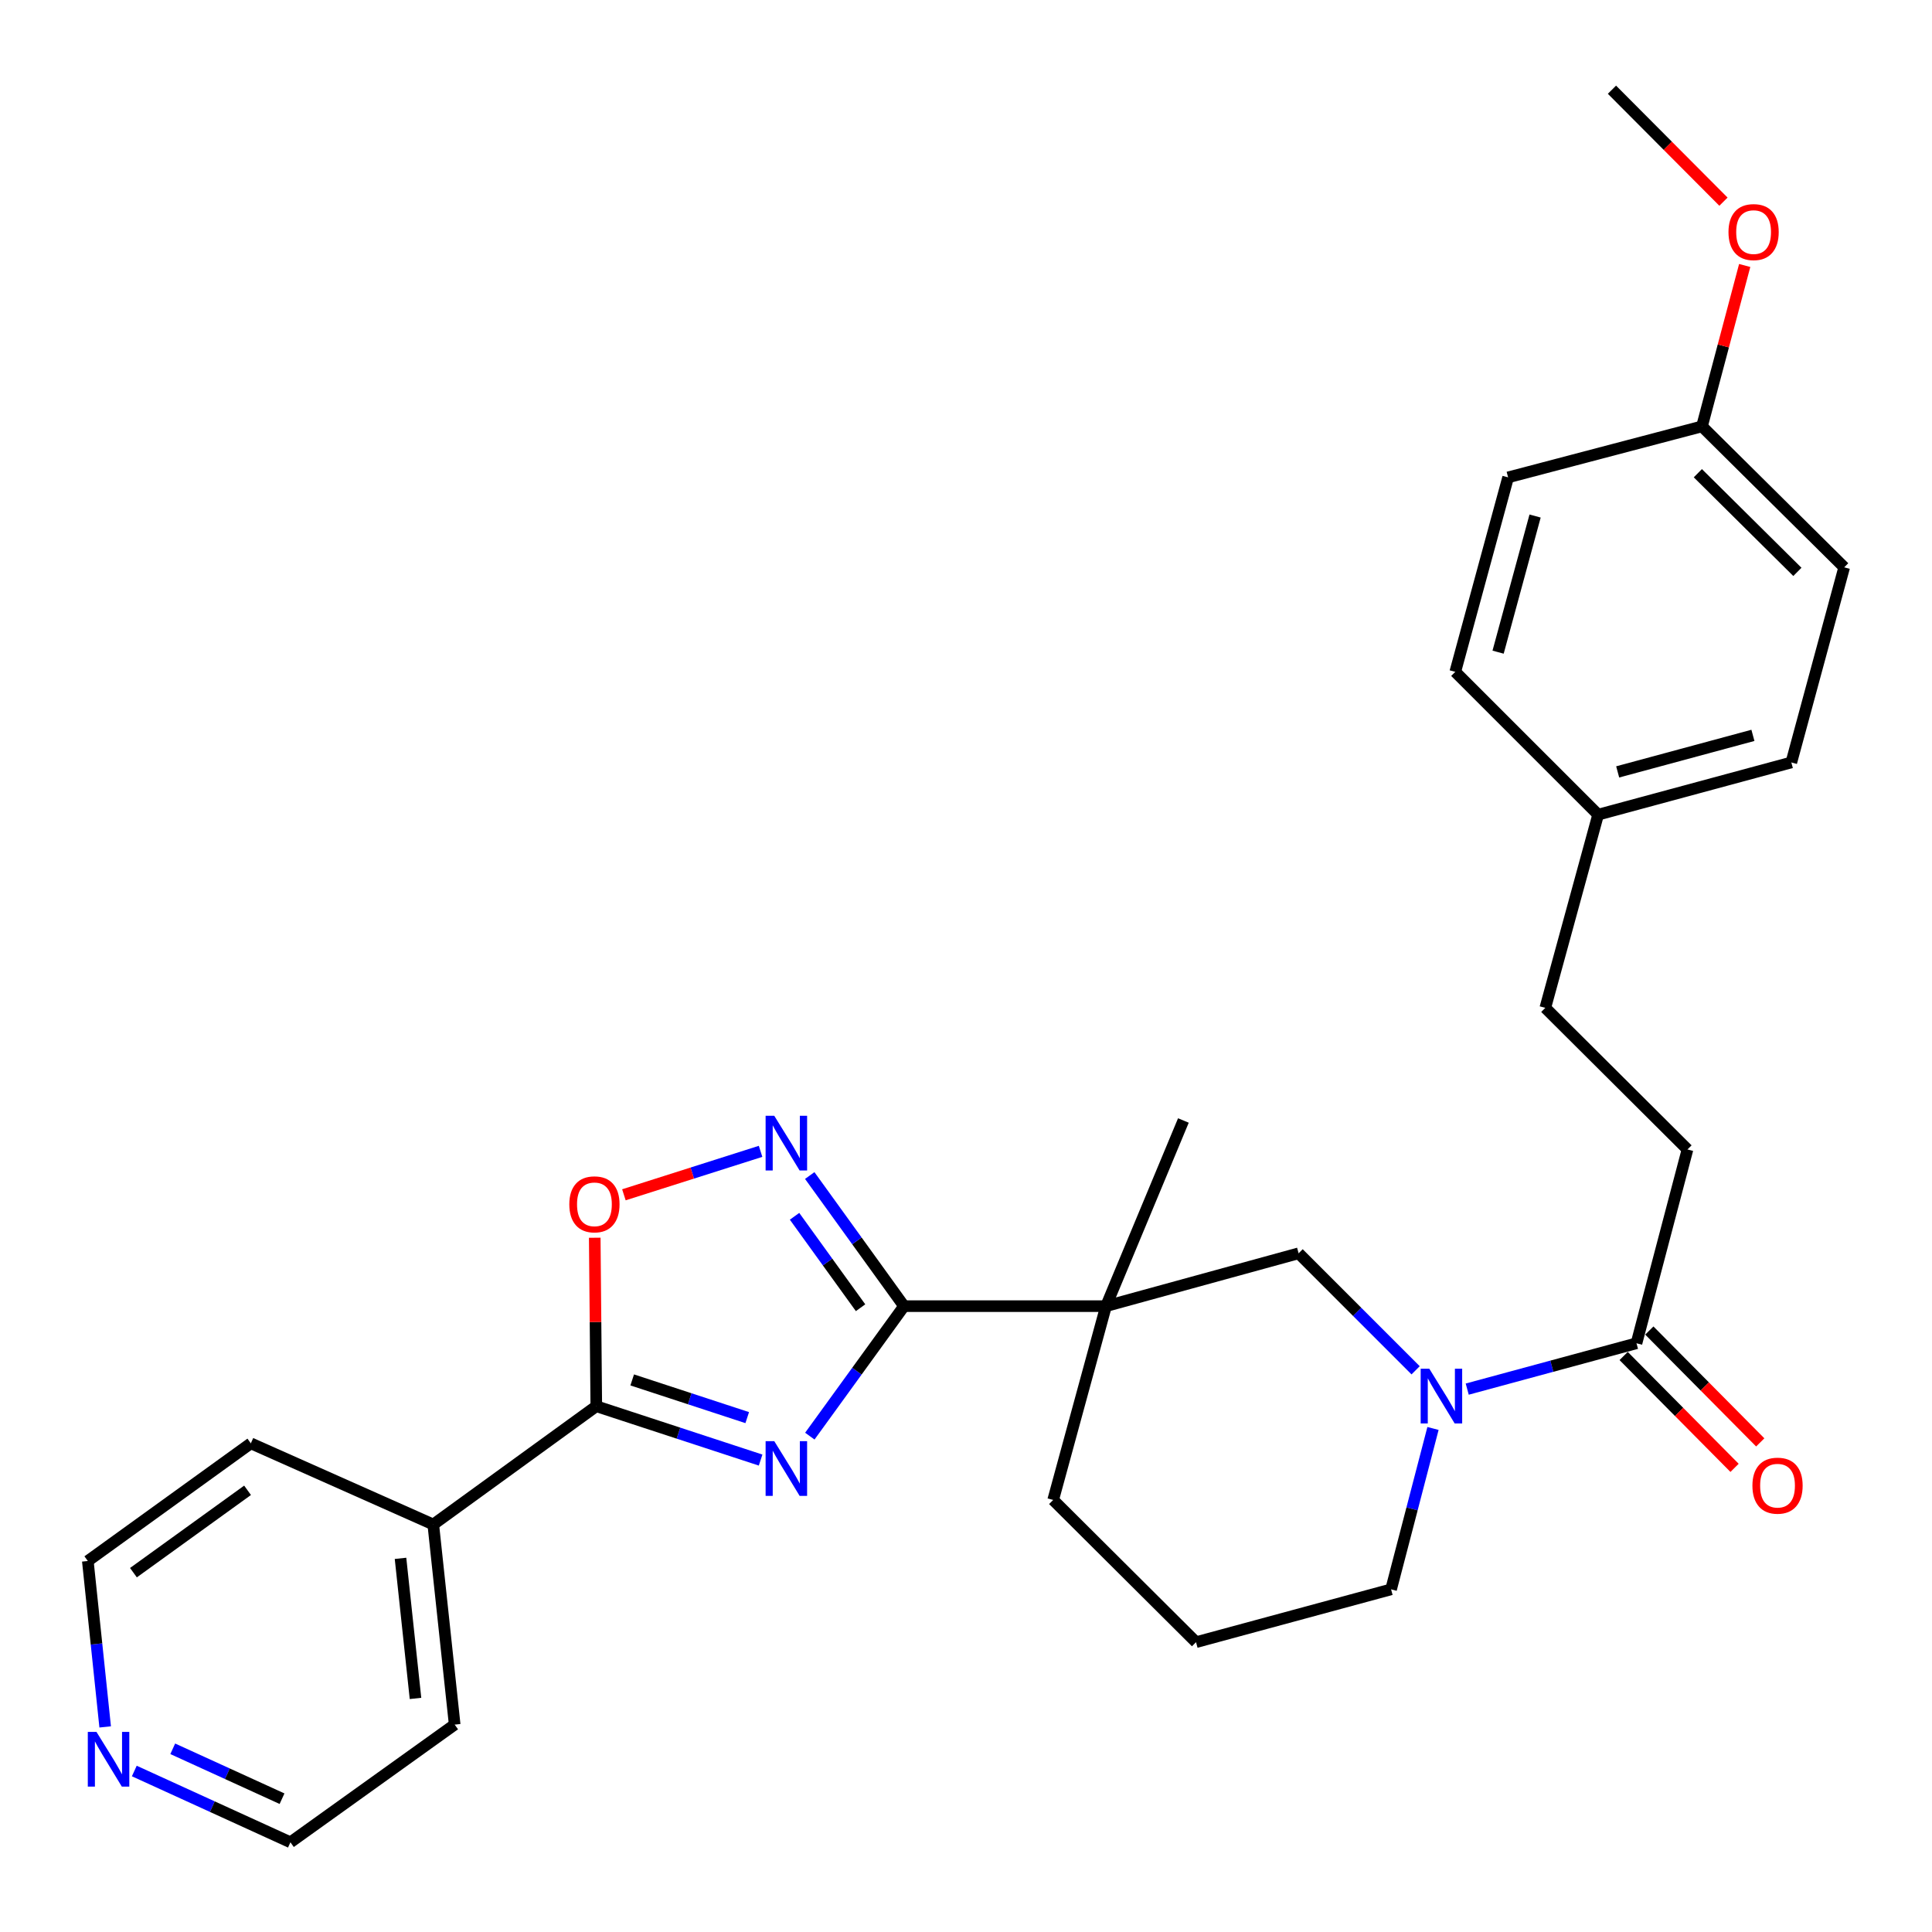 <?xml version='1.0' encoding='iso-8859-1'?>
<svg version='1.1' baseProfile='full'
              xmlns='http://www.w3.org/2000/svg'
                      xmlns:rdkit='http://www.rdkit.org/xml'
                      xmlns:xlink='http://www.w3.org/1999/xlink'
                  xml:space='preserve'
width='1000px' height='1000px' viewBox='0 0 1000 1000'>
<!-- END OF HEADER -->
<rect style='opacity:1.0;fill:#FFFFFF;stroke:none' width='1000' height='1000' x='0' y='0'> </rect>
<path class='bond-0' d='M 419.162,743.342 L 443.543,709.701' style='fill:none;fill-rule:evenodd;stroke:#0000FF;stroke-width:6px;stroke-linecap:butt;stroke-linejoin:miter;stroke-opacity:1' />
<path class='bond-0' d='M 443.543,709.701 L 467.925,676.06' style='fill:none;fill-rule:evenodd;stroke:#000000;stroke-width:6px;stroke-linecap:butt;stroke-linejoin:miter;stroke-opacity:1' />
<path class='bond-2' d='M 393.691,755.729 L 351.166,741.792' style='fill:none;fill-rule:evenodd;stroke:#0000FF;stroke-width:6px;stroke-linecap:butt;stroke-linejoin:miter;stroke-opacity:1' />
<path class='bond-2' d='M 351.166,741.792 L 308.64,727.855' style='fill:none;fill-rule:evenodd;stroke:#000000;stroke-width:6px;stroke-linecap:butt;stroke-linejoin:miter;stroke-opacity:1' />
<path class='bond-2' d='M 386.764,733.758 L 356.996,724.002' style='fill:none;fill-rule:evenodd;stroke:#0000FF;stroke-width:6px;stroke-linecap:butt;stroke-linejoin:miter;stroke-opacity:1' />
<path class='bond-2' d='M 356.996,724.002 L 327.228,714.246' style='fill:none;fill-rule:evenodd;stroke:#000000;stroke-width:6px;stroke-linecap:butt;stroke-linejoin:miter;stroke-opacity:1' />
<path class='bond-1' d='M 467.925,676.06 L 572.471,676.06' style='fill:none;fill-rule:evenodd;stroke:#000000;stroke-width:6px;stroke-linecap:butt;stroke-linejoin:miter;stroke-opacity:1' />
<path class='bond-3' d='M 467.925,676.06 L 443.522,642.257' style='fill:none;fill-rule:evenodd;stroke:#000000;stroke-width:6px;stroke-linecap:butt;stroke-linejoin:miter;stroke-opacity:1' />
<path class='bond-3' d='M 443.522,642.257 L 419.119,608.453' style='fill:none;fill-rule:evenodd;stroke:#0000FF;stroke-width:6px;stroke-linecap:butt;stroke-linejoin:miter;stroke-opacity:1' />
<path class='bond-3' d='M 445.425,676.877 L 428.343,653.214' style='fill:none;fill-rule:evenodd;stroke:#000000;stroke-width:6px;stroke-linecap:butt;stroke-linejoin:miter;stroke-opacity:1' />
<path class='bond-3' d='M 428.343,653.214 L 411.261,629.551' style='fill:none;fill-rule:evenodd;stroke:#0000FF;stroke-width:6px;stroke-linecap:butt;stroke-linejoin:miter;stroke-opacity:1' />
<path class='bond-7' d='M 572.471,676.06 L 672.16,648.707' style='fill:none;fill-rule:evenodd;stroke:#000000;stroke-width:6px;stroke-linecap:butt;stroke-linejoin:miter;stroke-opacity:1' />
<path class='bond-12' d='M 572.471,676.06 L 545.118,776.374' style='fill:none;fill-rule:evenodd;stroke:#000000;stroke-width:6px;stroke-linecap:butt;stroke-linejoin:miter;stroke-opacity:1' />
<path class='bond-13' d='M 572.471,676.06 L 612.524,579.959' style='fill:none;fill-rule:evenodd;stroke:#000000;stroke-width:6px;stroke-linecap:butt;stroke-linejoin:miter;stroke-opacity:1' />
<path class='bond-5' d='M 308.64,727.855 L 308.237,684.254' style='fill:none;fill-rule:evenodd;stroke:#000000;stroke-width:6px;stroke-linecap:butt;stroke-linejoin:miter;stroke-opacity:1' />
<path class='bond-5' d='M 308.237,684.254 L 307.834,640.652' style='fill:none;fill-rule:evenodd;stroke:#FF0000;stroke-width:6px;stroke-linecap:butt;stroke-linejoin:miter;stroke-opacity:1' />
<path class='bond-8' d='M 308.64,727.855 L 224.261,789.073' style='fill:none;fill-rule:evenodd;stroke:#000000;stroke-width:6px;stroke-linecap:butt;stroke-linejoin:miter;stroke-opacity:1' />
<path class='bond-29' d='M 393.673,595.935 L 358.301,607.181' style='fill:none;fill-rule:evenodd;stroke:#0000FF;stroke-width:6px;stroke-linecap:butt;stroke-linejoin:miter;stroke-opacity:1' />
<path class='bond-29' d='M 358.301,607.181 L 322.929,618.427' style='fill:none;fill-rule:evenodd;stroke:#FF0000;stroke-width:6px;stroke-linecap:butt;stroke-linejoin:miter;stroke-opacity:1' />
<path class='bond-4' d='M 732.724,709.27 L 702.442,678.989' style='fill:none;fill-rule:evenodd;stroke:#0000FF;stroke-width:6px;stroke-linecap:butt;stroke-linejoin:miter;stroke-opacity:1' />
<path class='bond-4' d='M 702.442,678.989 L 672.16,648.707' style='fill:none;fill-rule:evenodd;stroke:#000000;stroke-width:6px;stroke-linecap:butt;stroke-linejoin:miter;stroke-opacity:1' />
<path class='bond-6' d='M 759.432,719.006 L 803.239,707.138' style='fill:none;fill-rule:evenodd;stroke:#0000FF;stroke-width:6px;stroke-linecap:butt;stroke-linejoin:miter;stroke-opacity:1' />
<path class='bond-6' d='M 803.239,707.138 L 847.045,695.27' style='fill:none;fill-rule:evenodd;stroke:#000000;stroke-width:6px;stroke-linecap:butt;stroke-linejoin:miter;stroke-opacity:1' />
<path class='bond-31' d='M 741.716,739.368 L 730.87,781.007' style='fill:none;fill-rule:evenodd;stroke:#0000FF;stroke-width:6px;stroke-linecap:butt;stroke-linejoin:miter;stroke-opacity:1' />
<path class='bond-31' d='M 730.87,781.007 L 720.024,822.646' style='fill:none;fill-rule:evenodd;stroke:#000000;stroke-width:6px;stroke-linecap:butt;stroke-linejoin:miter;stroke-opacity:1' />
<path class='bond-9' d='M 840.398,701.861 L 869.103,730.811' style='fill:none;fill-rule:evenodd;stroke:#000000;stroke-width:6px;stroke-linecap:butt;stroke-linejoin:miter;stroke-opacity:1' />
<path class='bond-9' d='M 869.103,730.811 L 897.808,759.761' style='fill:none;fill-rule:evenodd;stroke:#FF0000;stroke-width:6px;stroke-linecap:butt;stroke-linejoin:miter;stroke-opacity:1' />
<path class='bond-9' d='M 853.692,688.68 L 882.397,717.63' style='fill:none;fill-rule:evenodd;stroke:#000000;stroke-width:6px;stroke-linecap:butt;stroke-linejoin:miter;stroke-opacity:1' />
<path class='bond-9' d='M 882.397,717.63 L 911.102,746.58' style='fill:none;fill-rule:evenodd;stroke:#FF0000;stroke-width:6px;stroke-linecap:butt;stroke-linejoin:miter;stroke-opacity:1' />
<path class='bond-10' d='M 847.045,695.27 L 873.442,594.957' style='fill:none;fill-rule:evenodd;stroke:#000000;stroke-width:6px;stroke-linecap:butt;stroke-linejoin:miter;stroke-opacity:1' />
<path class='bond-26' d='M 224.261,789.073 L 129.834,747.065' style='fill:none;fill-rule:evenodd;stroke:#000000;stroke-width:6px;stroke-linecap:butt;stroke-linejoin:miter;stroke-opacity:1' />
<path class='bond-27' d='M 224.261,789.073 L 235.337,892.652' style='fill:none;fill-rule:evenodd;stroke:#000000;stroke-width:6px;stroke-linecap:butt;stroke-linejoin:miter;stroke-opacity:1' />
<path class='bond-27' d='M 207.307,806.6 L 215.061,879.106' style='fill:none;fill-rule:evenodd;stroke:#000000;stroke-width:6px;stroke-linecap:butt;stroke-linejoin:miter;stroke-opacity:1' />
<path class='bond-17' d='M 873.442,594.957 L 799.848,521.664' style='fill:none;fill-rule:evenodd;stroke:#000000;stroke-width:6px;stroke-linecap:butt;stroke-linejoin:miter;stroke-opacity:1' />
<path class='bond-11' d='M 69.515,916.668 L 109.919,935.118' style='fill:none;fill-rule:evenodd;stroke:#0000FF;stroke-width:6px;stroke-linecap:butt;stroke-linejoin:miter;stroke-opacity:1' />
<path class='bond-11' d='M 109.919,935.118 L 150.323,953.568' style='fill:none;fill-rule:evenodd;stroke:#000000;stroke-width:6px;stroke-linecap:butt;stroke-linejoin:miter;stroke-opacity:1' />
<path class='bond-11' d='M 89.412,905.173 L 117.695,918.088' style='fill:none;fill-rule:evenodd;stroke:#0000FF;stroke-width:6px;stroke-linecap:butt;stroke-linejoin:miter;stroke-opacity:1' />
<path class='bond-11' d='M 117.695,918.088 L 145.978,931.003' style='fill:none;fill-rule:evenodd;stroke:#000000;stroke-width:6px;stroke-linecap:butt;stroke-linejoin:miter;stroke-opacity:1' />
<path class='bond-30' d='M 54.437,893.843 L 49.946,850.907' style='fill:none;fill-rule:evenodd;stroke:#0000FF;stroke-width:6px;stroke-linecap:butt;stroke-linejoin:miter;stroke-opacity:1' />
<path class='bond-30' d='M 49.946,850.907 L 45.455,807.971' style='fill:none;fill-rule:evenodd;stroke:#000000;stroke-width:6px;stroke-linecap:butt;stroke-linejoin:miter;stroke-opacity:1' />
<path class='bond-23' d='M 545.118,776.374 L 619.065,849.989' style='fill:none;fill-rule:evenodd;stroke:#000000;stroke-width:6px;stroke-linecap:butt;stroke-linejoin:miter;stroke-opacity:1' />
<path class='bond-14' d='M 827.191,421.663 L 799.848,521.664' style='fill:none;fill-rule:evenodd;stroke:#000000;stroke-width:6px;stroke-linecap:butt;stroke-linejoin:miter;stroke-opacity:1' />
<path class='bond-18' d='M 827.191,421.663 L 753.243,347.746' style='fill:none;fill-rule:evenodd;stroke:#000000;stroke-width:6px;stroke-linecap:butt;stroke-linejoin:miter;stroke-opacity:1' />
<path class='bond-19' d='M 827.191,421.663 L 927.192,394.642' style='fill:none;fill-rule:evenodd;stroke:#000000;stroke-width:6px;stroke-linecap:butt;stroke-linejoin:miter;stroke-opacity:1' />
<path class='bond-19' d='M 837.308,399.537 L 907.308,380.623' style='fill:none;fill-rule:evenodd;stroke:#000000;stroke-width:6px;stroke-linecap:butt;stroke-linejoin:miter;stroke-opacity:1' />
<path class='bond-15' d='M 720.024,822.646 L 619.065,849.989' style='fill:none;fill-rule:evenodd;stroke:#000000;stroke-width:6px;stroke-linecap:butt;stroke-linejoin:miter;stroke-opacity:1' />
<path class='bond-16' d='M 880.941,220.693 L 954.545,293.653' style='fill:none;fill-rule:evenodd;stroke:#000000;stroke-width:6px;stroke-linecap:butt;stroke-linejoin:miter;stroke-opacity:1' />
<path class='bond-16' d='M 878.802,244.933 L 930.325,296.005' style='fill:none;fill-rule:evenodd;stroke:#000000;stroke-width:6px;stroke-linecap:butt;stroke-linejoin:miter;stroke-opacity:1' />
<path class='bond-22' d='M 880.941,220.693 L 891.996,179.052' style='fill:none;fill-rule:evenodd;stroke:#000000;stroke-width:6px;stroke-linecap:butt;stroke-linejoin:miter;stroke-opacity:1' />
<path class='bond-22' d='M 891.996,179.052 L 903.05,137.411' style='fill:none;fill-rule:evenodd;stroke:#FF0000;stroke-width:6px;stroke-linecap:butt;stroke-linejoin:miter;stroke-opacity:1' />
<path class='bond-32' d='M 880.941,220.693 L 780.596,247.09' style='fill:none;fill-rule:evenodd;stroke:#000000;stroke-width:6px;stroke-linecap:butt;stroke-linejoin:miter;stroke-opacity:1' />
<path class='bond-20' d='M 753.243,347.746 L 780.596,247.09' style='fill:none;fill-rule:evenodd;stroke:#000000;stroke-width:6px;stroke-linecap:butt;stroke-linejoin:miter;stroke-opacity:1' />
<path class='bond-20' d='M 775.412,337.557 L 794.559,267.098' style='fill:none;fill-rule:evenodd;stroke:#000000;stroke-width:6px;stroke-linecap:butt;stroke-linejoin:miter;stroke-opacity:1' />
<path class='bond-21' d='M 927.192,394.642 L 954.545,293.653' style='fill:none;fill-rule:evenodd;stroke:#000000;stroke-width:6px;stroke-linecap:butt;stroke-linejoin:miter;stroke-opacity:1' />
<path class='bond-28' d='M 892.062,104.386 L 863.204,75.409' style='fill:none;fill-rule:evenodd;stroke:#FF0000;stroke-width:6px;stroke-linecap:butt;stroke-linejoin:miter;stroke-opacity:1' />
<path class='bond-28' d='M 863.204,75.409 L 834.346,46.432' style='fill:none;fill-rule:evenodd;stroke:#000000;stroke-width:6px;stroke-linecap:butt;stroke-linejoin:miter;stroke-opacity:1' />
<path class='bond-24' d='M 45.455,807.971 L 129.834,747.065' style='fill:none;fill-rule:evenodd;stroke:#000000;stroke-width:6px;stroke-linecap:butt;stroke-linejoin:miter;stroke-opacity:1' />
<path class='bond-24' d='M 69.068,814.014 L 128.134,771.381' style='fill:none;fill-rule:evenodd;stroke:#000000;stroke-width:6px;stroke-linecap:butt;stroke-linejoin:miter;stroke-opacity:1' />
<path class='bond-25' d='M 150.323,953.568 L 235.337,892.652' style='fill:none;fill-rule:evenodd;stroke:#000000;stroke-width:6px;stroke-linecap:butt;stroke-linejoin:miter;stroke-opacity:1' />
<path  class='atom-0' d='M 400.759 745.937
L 410.039 760.937
Q 410.959 762.417, 412.439 765.097
Q 413.919 767.777, 413.999 767.937
L 413.999 745.937
L 417.759 745.937
L 417.759 774.257
L 413.879 774.257
L 403.919 757.857
Q 402.759 755.937, 401.519 753.737
Q 400.319 751.537, 399.959 750.857
L 399.959 774.257
L 396.279 774.257
L 396.279 745.937
L 400.759 745.937
' fill='#0000FF'/>
<path  class='atom-4' d='M 400.759 577.531
L 410.039 592.531
Q 410.959 594.011, 412.439 596.691
Q 413.919 599.371, 413.999 599.531
L 413.999 577.531
L 417.759 577.531
L 417.759 605.851
L 413.879 605.851
L 403.919 589.451
Q 402.759 587.531, 401.519 585.331
Q 400.319 583.131, 399.959 582.451
L 399.959 605.851
L 396.279 605.851
L 396.279 577.531
L 400.759 577.531
' fill='#0000FF'/>
<path  class='atom-5' d='M 739.817 708.464
L 749.097 723.464
Q 750.017 724.944, 751.497 727.624
Q 752.977 730.304, 753.057 730.464
L 753.057 708.464
L 756.817 708.464
L 756.817 736.784
L 752.937 736.784
L 742.977 720.384
Q 741.817 718.464, 740.577 716.264
Q 739.377 714.064, 739.017 713.384
L 739.017 736.784
L 735.337 736.784
L 735.337 708.464
L 739.817 708.464
' fill='#0000FF'/>
<path  class='atom-6' d='M 294.673 623.358
Q 294.673 616.558, 298.033 612.758
Q 301.393 608.958, 307.673 608.958
Q 313.953 608.958, 317.313 612.758
Q 320.673 616.558, 320.673 623.358
Q 320.673 630.238, 317.273 634.158
Q 313.873 638.038, 307.673 638.038
Q 301.433 638.038, 298.033 634.158
Q 294.673 630.278, 294.673 623.358
M 307.673 634.838
Q 311.993 634.838, 314.313 631.958
Q 316.673 629.038, 316.673 623.358
Q 316.673 617.798, 314.313 614.998
Q 311.993 612.158, 307.673 612.158
Q 303.353 612.158, 300.993 614.958
Q 298.673 617.758, 298.673 623.358
Q 298.673 629.078, 300.993 631.958
Q 303.353 634.838, 307.673 634.838
' fill='#FF0000'/>
<path  class='atom-10' d='M 907.047 768.976
Q 907.047 762.176, 910.407 758.376
Q 913.767 754.576, 920.047 754.576
Q 926.327 754.576, 929.687 758.376
Q 933.047 762.176, 933.047 768.976
Q 933.047 775.856, 929.647 779.776
Q 926.247 783.656, 920.047 783.656
Q 913.807 783.656, 910.407 779.776
Q 907.047 775.896, 907.047 768.976
M 920.047 780.456
Q 924.367 780.456, 926.687 777.576
Q 929.047 774.656, 929.047 768.976
Q 929.047 763.416, 926.687 760.616
Q 924.367 757.776, 920.047 757.776
Q 915.727 757.776, 913.367 760.576
Q 911.047 763.376, 911.047 768.976
Q 911.047 774.696, 913.367 777.576
Q 915.727 780.456, 920.047 780.456
' fill='#FF0000'/>
<path  class='atom-12' d='M 49.928 896.422
L 59.208 911.422
Q 60.128 912.902, 61.608 915.582
Q 63.088 918.262, 63.168 918.422
L 63.168 896.422
L 66.928 896.422
L 66.928 924.742
L 63.048 924.742
L 53.088 908.342
Q 51.928 906.422, 50.688 904.222
Q 49.488 902.022, 49.128 901.342
L 49.128 924.742
L 45.448 924.742
L 45.448 896.422
L 49.928 896.422
' fill='#0000FF'/>
<path  class='atom-23' d='M 894.66 120.127
Q 894.66 113.327, 898.02 109.527
Q 901.38 105.727, 907.66 105.727
Q 913.94 105.727, 917.3 109.527
Q 920.66 113.327, 920.66 120.127
Q 920.66 127.007, 917.26 130.927
Q 913.86 134.807, 907.66 134.807
Q 901.42 134.807, 898.02 130.927
Q 894.66 127.047, 894.66 120.127
M 907.66 131.607
Q 911.98 131.607, 914.3 128.727
Q 916.66 125.807, 916.66 120.127
Q 916.66 114.567, 914.3 111.767
Q 911.98 108.927, 907.66 108.927
Q 903.34 108.927, 900.98 111.727
Q 898.66 114.527, 898.66 120.127
Q 898.66 125.847, 900.98 128.727
Q 903.34 131.607, 907.66 131.607
' fill='#FF0000'/>
</svg>
